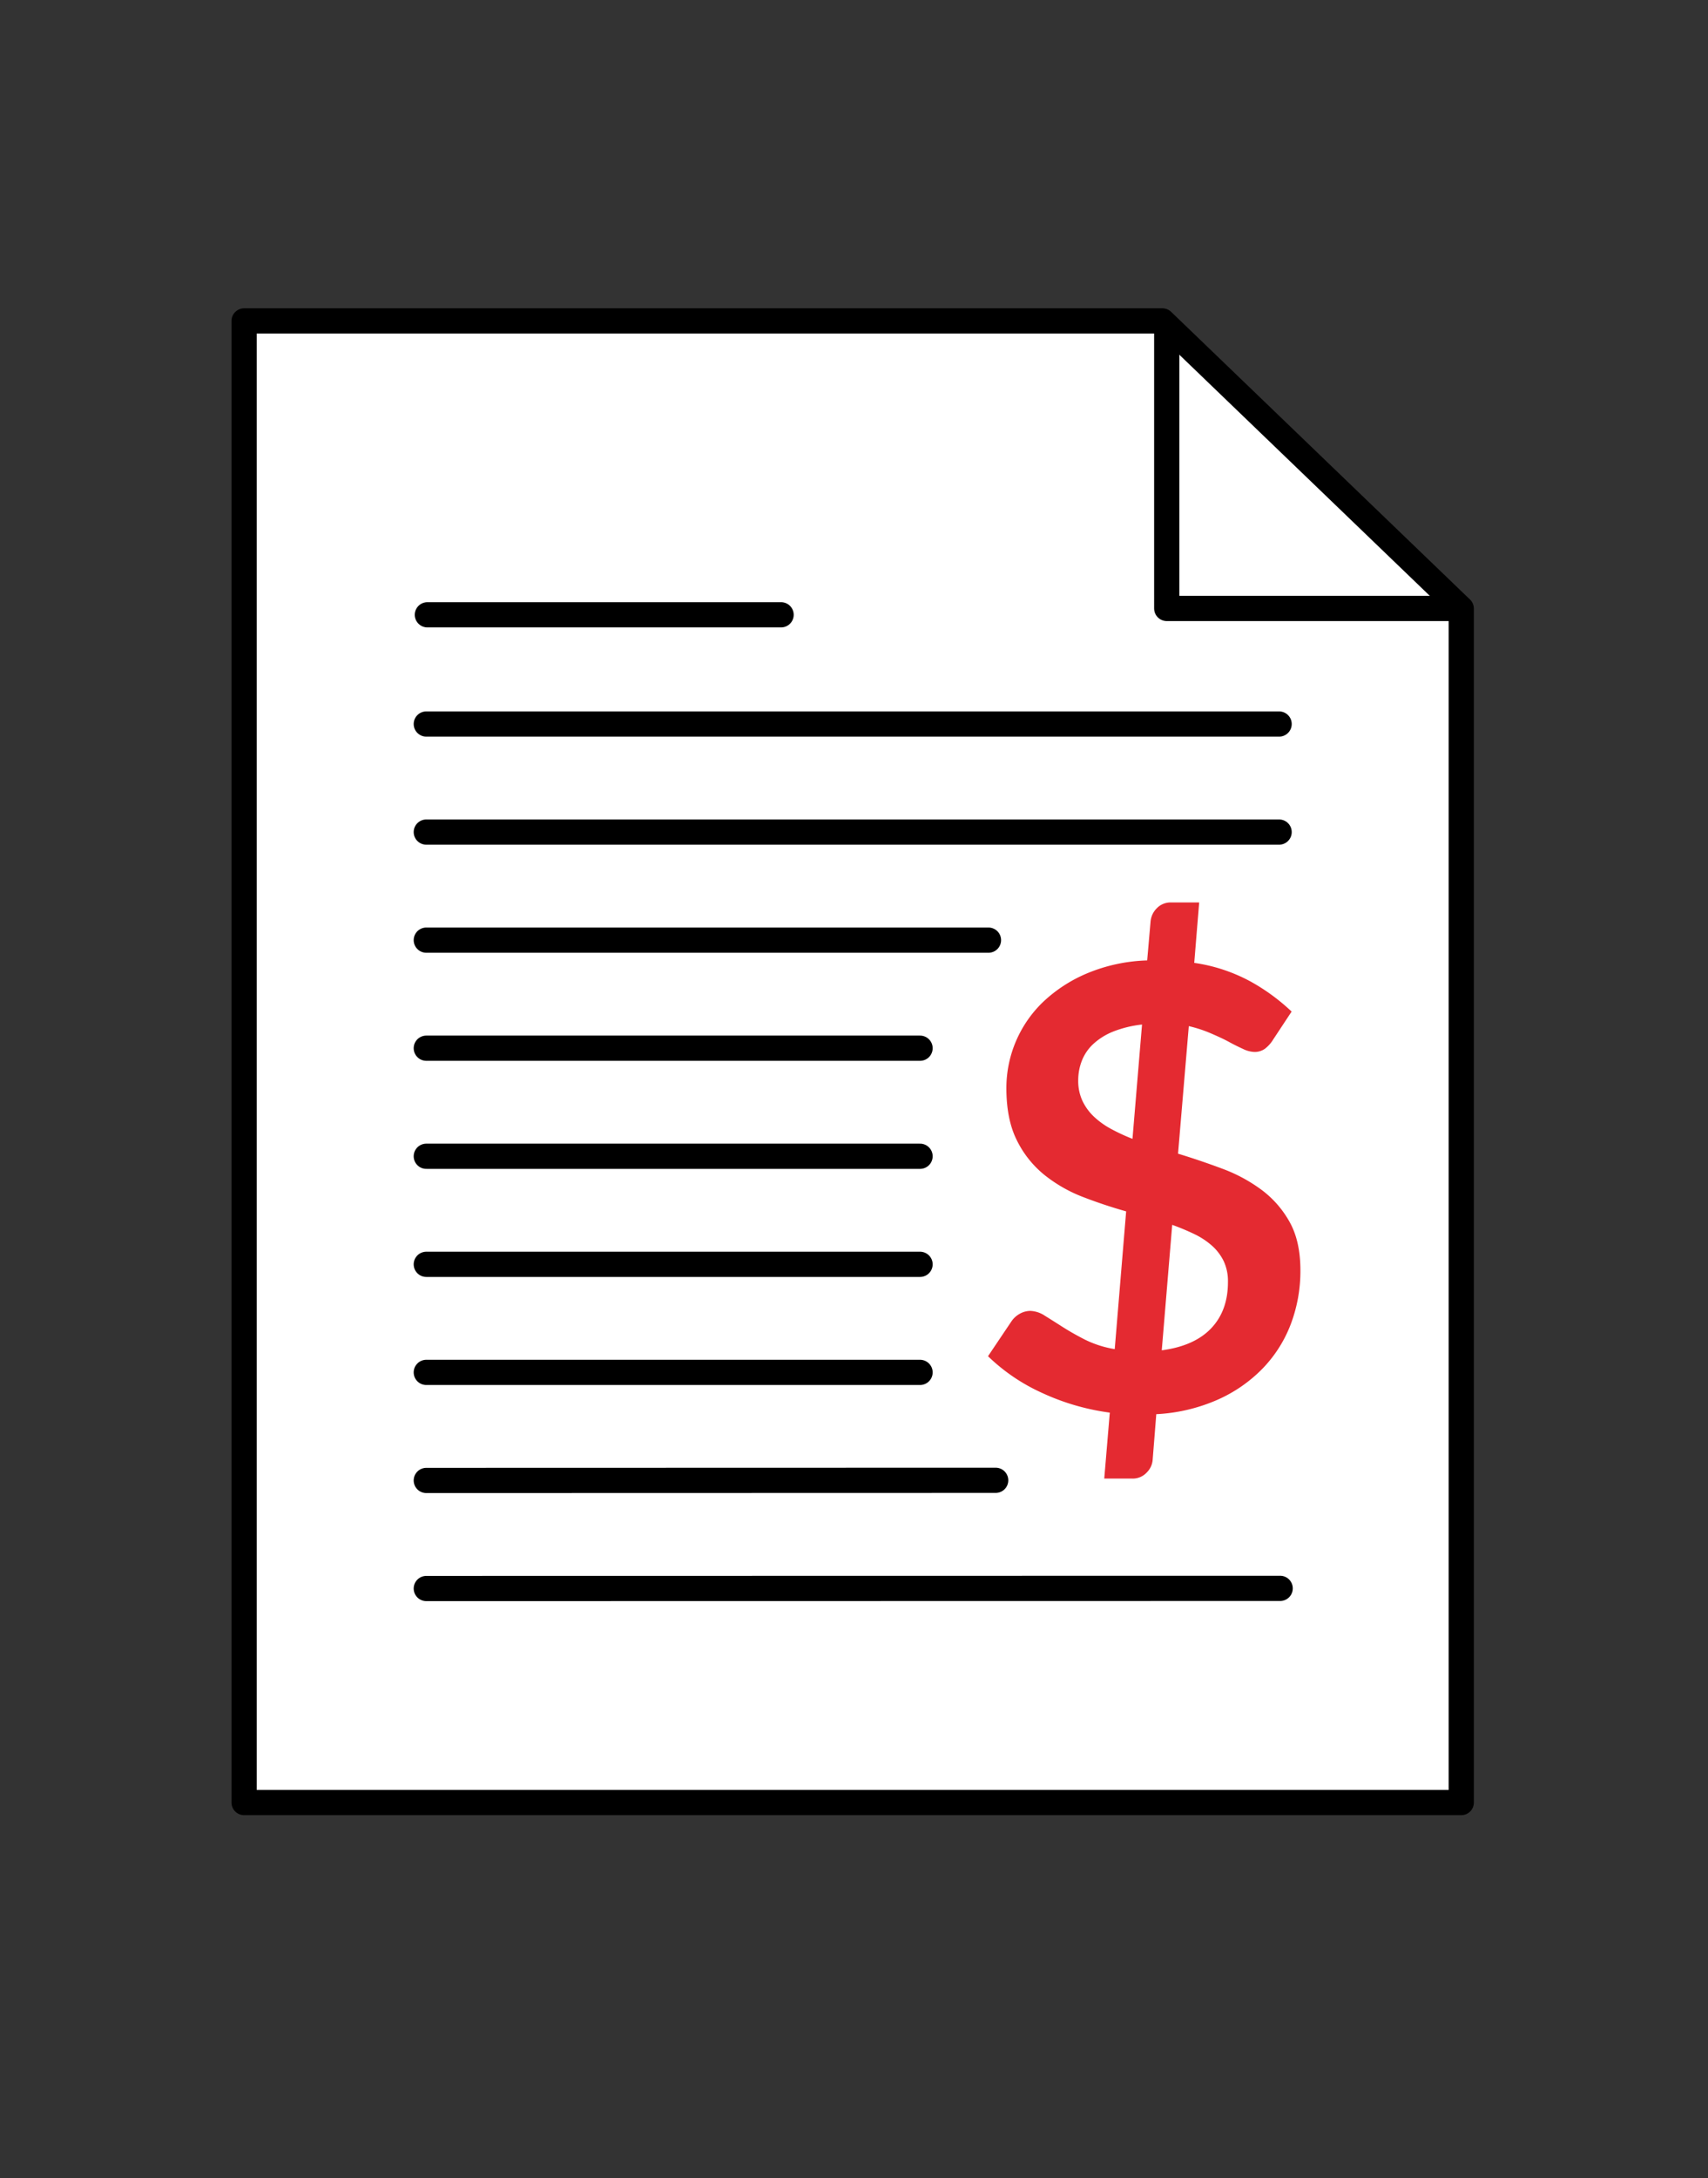 <svg id="Layer_1" data-name="Layer 1" xmlns="http://www.w3.org/2000/svg" viewBox="0 0 474.31 604.73"><rect x="0" y="0" width="474.31" height="604.73" fill="#333333" stroke="none"/><defs><style>.cls-1{fill:#fff}.cls-2{fill:none;stroke:#000;stroke-linecap:round;stroke-linejoin:round;stroke-width:7px}</style></defs><path class="cls-1" d="M405.79 168.96v331.46h-338V89.09h255l1.56 1.5-.35.37v77.96h80l.84-.87.95.91z"/><path class="cls-1" d="M324.35 90.59l80.49 77.46-.84.87h-80V90.96l.35-.37z"/><path class="cls-2" d="M404 168.92h-80V90.96"/><path class="cls-2" d="M404.84 168.05l.95.91v331.46h-338V89.09h255l1.56 1.5 80.49 77.46z"/><path d="M118.68 170.68h98.23M118.38 201h236.83m-236.83 30h236.83m-236.83 30H274.5m-156.12 30H255.5m-137.12 30H255.5m-137.12 30H255.5m-137.12 30H255.5m-137.12 30l158.12-.04M118.38 441l237.12-.04" stroke="#000" stroke-linecap="round" stroke-linejoin="round" stroke-width="7" fill="#fff"/><path d="M327.14 320.28q6.17 1.88 12.24 4.15a43.82 43.82 0 0110.91 5.86 28.2 28.2 0 017.83 8.94q3 5.36 3 13.39a41.58 41.58 0 01-2.65 14.93 36.19 36.19 0 01-7.79 12.32 40.05 40.05 0 01-12.58 8.73 48.2 48.2 0 01-17 4l-1 12.58a5.54 5.54 0 01-1.67 3.63 5.25 5.25 0 01-4 1.67h-7.78l1.54-18.31a64.94 64.94 0 01-18.82-5.48 52.75 52.75 0 01-15-10.18l6.5-9.67a6.72 6.72 0 012.27-2.09 6 6 0 013-.82 7.77 7.77 0 014 1.33c1.43.89 3.05 1.91 4.88 3.08s3.9 2.35 6.24 3.55a29.23 29.23 0 008.3 2.65l3.17-38.24q-6.07-1.71-12-4a40.26 40.26 0 01-10.7-6.12 28.54 28.54 0 01-7.66-9.63q-2.91-5.81-2.9-14.54a33.15 33.15 0 0110.13-23.79 40.62 40.62 0 0112.28-8 46.79 46.79 0 0116.69-3.59l.94-10.78a5.91 5.91 0 011.71-3.68 5.26 5.26 0 014-1.63h7.79l-1.37 16.77a46.66 46.66 0 0115.65 5.18 55.85 55.85 0 0111.39 8.34l-5.14 7.79a9.31 9.31 0 01-2.31 2.56 4.89 4.89 0 01-2.91.86 7.79 7.79 0 01-3.08-.81c-1.2-.55-2.54-1.2-4-2s-3.15-1.56-5-2.36a36.19 36.19 0 00-6.11-2zm-10-35.85a31 31 0 00-8.13 2 17.94 17.94 0 00-5.47 3.46 12.53 12.53 0 00-3.12 4.62 14.89 14.89 0 00-1 5.39 13.14 13.14 0 001.16 5.69 14.66 14.66 0 003.16 4.37 22.31 22.31 0 004.75 3.42 52.08 52.08 0 006 2.78zm5.48 90.44q9.06-1.2 13.73-6.12t4.65-12.88a13.17 13.17 0 00-1.15-5.69 13.82 13.82 0 00-3.25-4.32 21.23 21.23 0 00-4.92-3.25 63.87 63.87 0 00-6.16-2.57z" fill="#e42a31"/></svg>